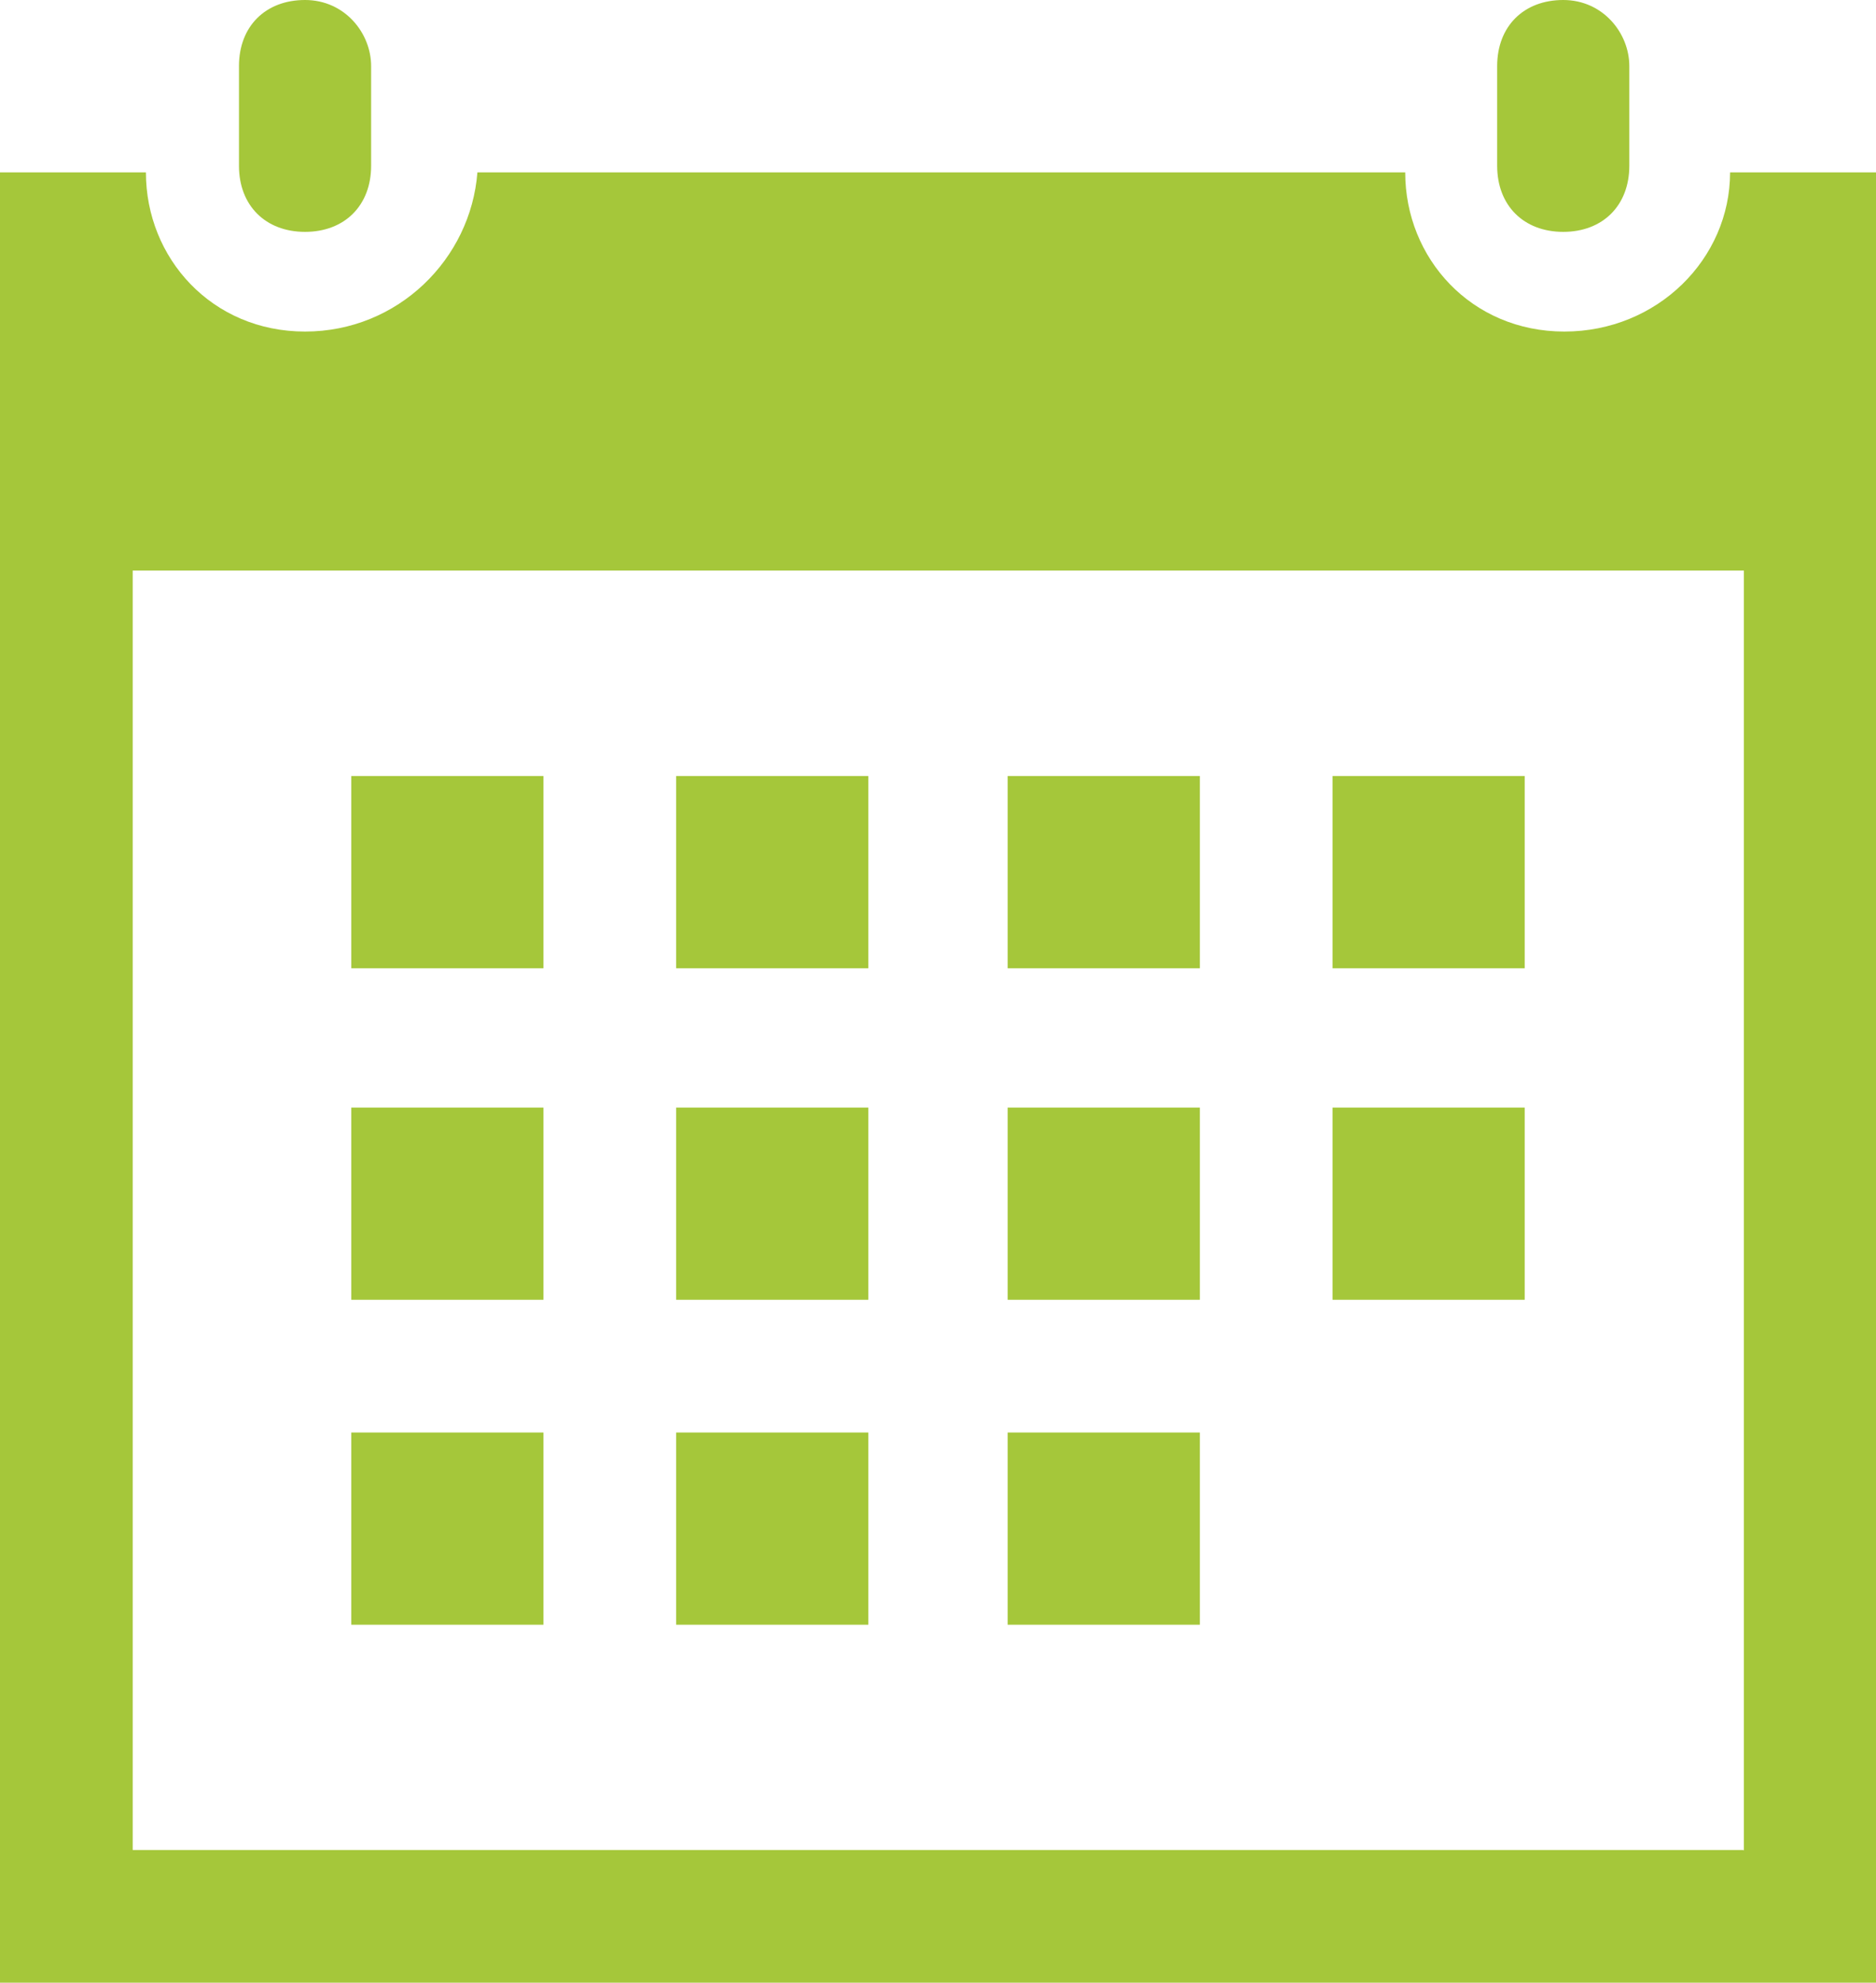 <?xml version="1.0" encoding="UTF-8"?>
<svg id="Ebene_2" data-name="Ebene 2" xmlns="http://www.w3.org/2000/svg" viewBox="0 0 34.07 36">
  <defs>
    <style>
      .cls-1 {
        fill: #a5c73a;
      }
    </style>
  </defs>
  <g id="Ebene_1-2" data-name="Ebene 1">
    <g>
      <rect class="cls-1" x="6.38" y="14.09" width="3.49" height="3.49"/>
      <rect class="cls-1" x="12.28" y="14.09" width="3.49" height="3.49"/>
      <rect class="cls-1" x="18.3" y="14.09" width="3.49" height="3.49"/>
      <rect class="cls-1" x="24.2" y="14.09" width="3.49" height="3.49"/>
      <rect class="cls-1" x="6.38" y="20.11" width="3.49" height="3.49"/>
      <rect class="cls-1" x="12.28" y="20.11" width="3.49" height="3.49"/>
      <rect class="cls-1" x="18.3" y="20.11" width="3.49" height="3.49"/>
      <rect class="cls-1" x="24.2" y="20.11" width="3.49" height="3.49"/>
      <rect class="cls-1" x="6.38" y="26.01" width="3.49" height="3.49"/>
      <rect class="cls-1" x="12.28" y="26.01" width="3.49" height="3.49"/>
      <rect class="cls-1" x="18.3" y="26.01" width="3.49" height="3.49"/>
      <path class="cls-1" d="m5.54,4.21c.72,0,1.2-.48,1.2-1.2v-1.81c0-.6-.48-1.2-1.2-1.2s-1.2.48-1.2,1.2v1.81c0,.72.48,1.2,1.2,1.2Z"/>
      <path class="cls-1" d="m31.42,3.13c0,1.57-1.32,2.89-3.01,2.89s-2.89-1.33-2.89-2.89H8.67c-.12,1.57-1.44,2.89-3.13,2.89s-2.89-1.33-2.89-2.89H0v32.87h34.07V3.13h-2.65Zm.24,30.46H2.41V10.36h29.26v23.24Z"/>
      <path class="cls-1" d="m28.39,4.21c.72,0,1.2-.48,1.2-1.2v-1.81c0-.6-.48-1.2-1.2-1.2s-1.2.48-1.2,1.2v1.81c0,.72.48,1.2,1.2,1.2Z"/>
    </g>
  </g>
</svg>